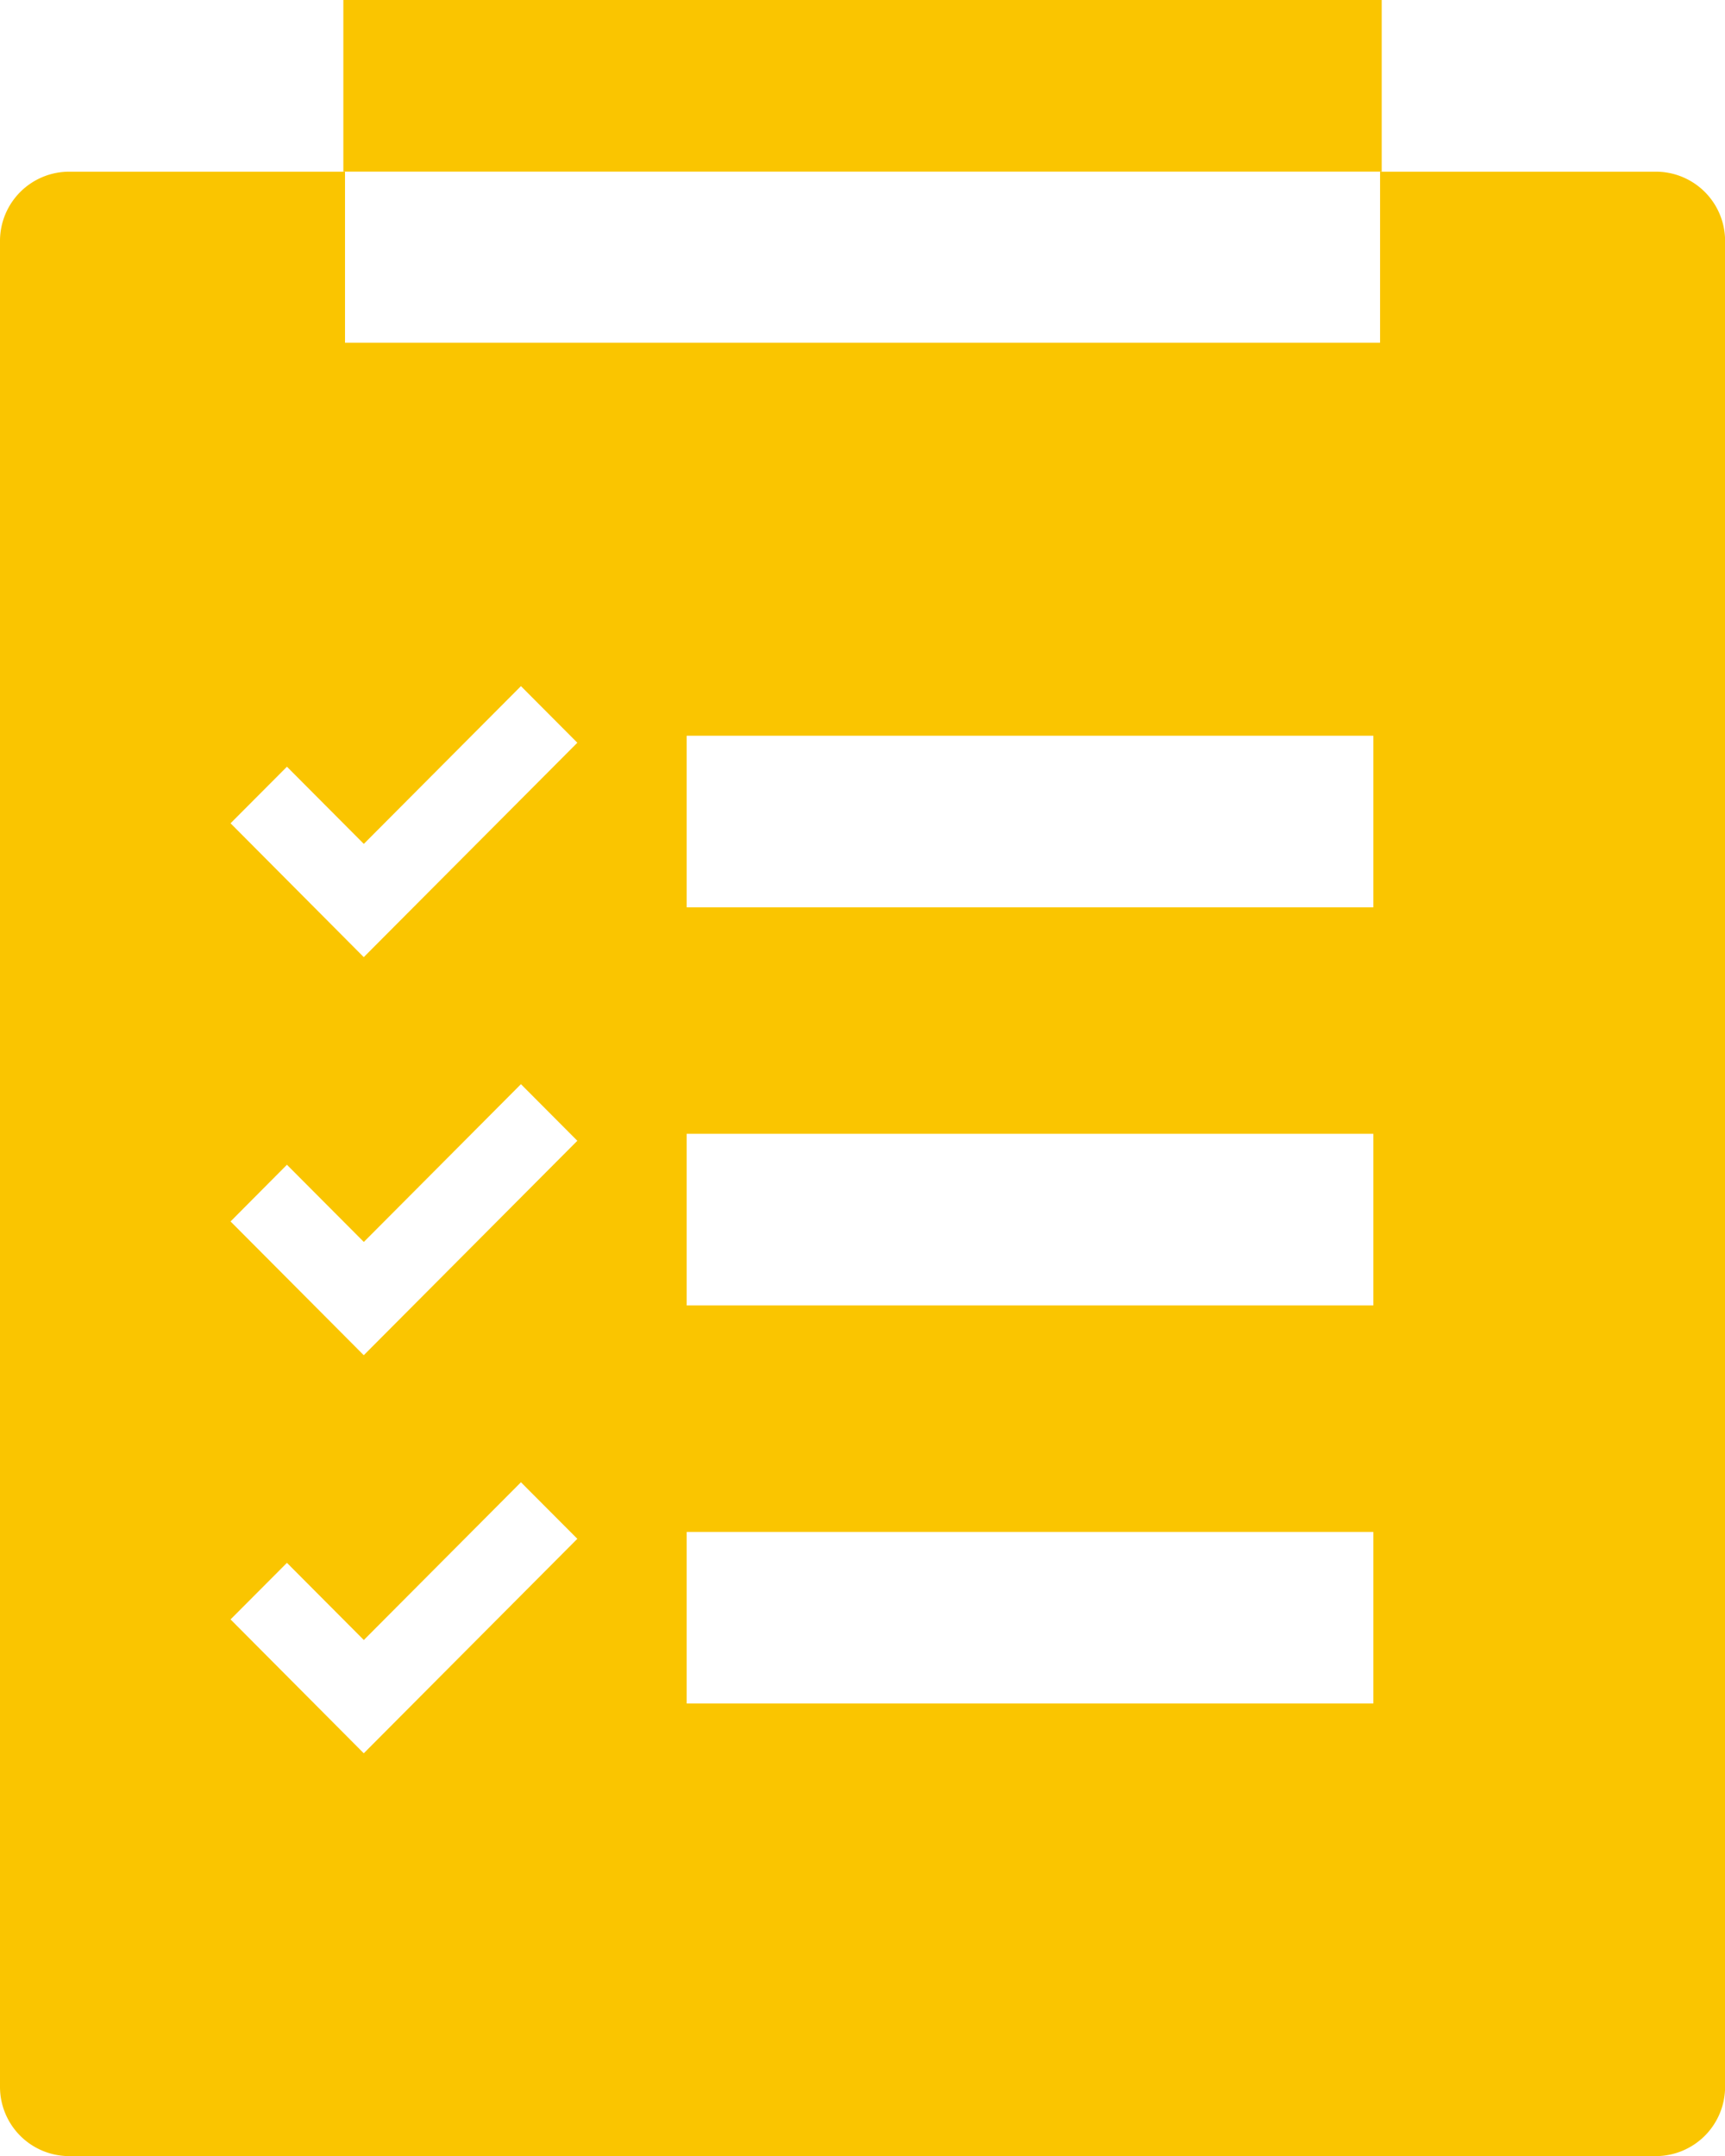 <svg xmlns="http://www.w3.org/2000/svg" width="59.997" height="75" viewBox="0 0 59.997 75">
  <g id="picto-tests" transform="translate(0 0.001)">
    <path id="Tracé_2753" data-name="Tracé 2753" d="M57.58,3.184H48V9.133H12V3.184H2.419A2.409,2.409,0,0,0,0,5.582v64.23a2.409,2.409,0,0,0,2.419,2.4H57.58A2.411,2.411,0,0,0,60,69.812V5.582A2.408,2.408,0,0,0,57.58,3.184ZM12.652,58.2,8.019,53.543,9.98,51.575l2.674,2.685,5.465-5.488,1.961,1.967Zm0-13.847L8.019,39.7,9.98,37.728l2.674,2.685,5.465-5.488,1.961,1.969Zm0-13.847L8.019,25.85,9.98,23.882l2.674,2.685,5.465-5.488,1.961,1.969ZM47.766,56.468H23.883V50.5H47.766Zm0-13.847H23.883v-5.97H47.766Zm0-13.847H23.883v-5.97H47.766Z" transform="translate(0 2.787)" fill="#fac500"/>
    <rect id="Rectangle_778" data-name="Rectangle 778" width="36.115" height="5.97" transform="translate(11.942 -0.001)" fill="#fac500"/>
  </g>
</svg>
